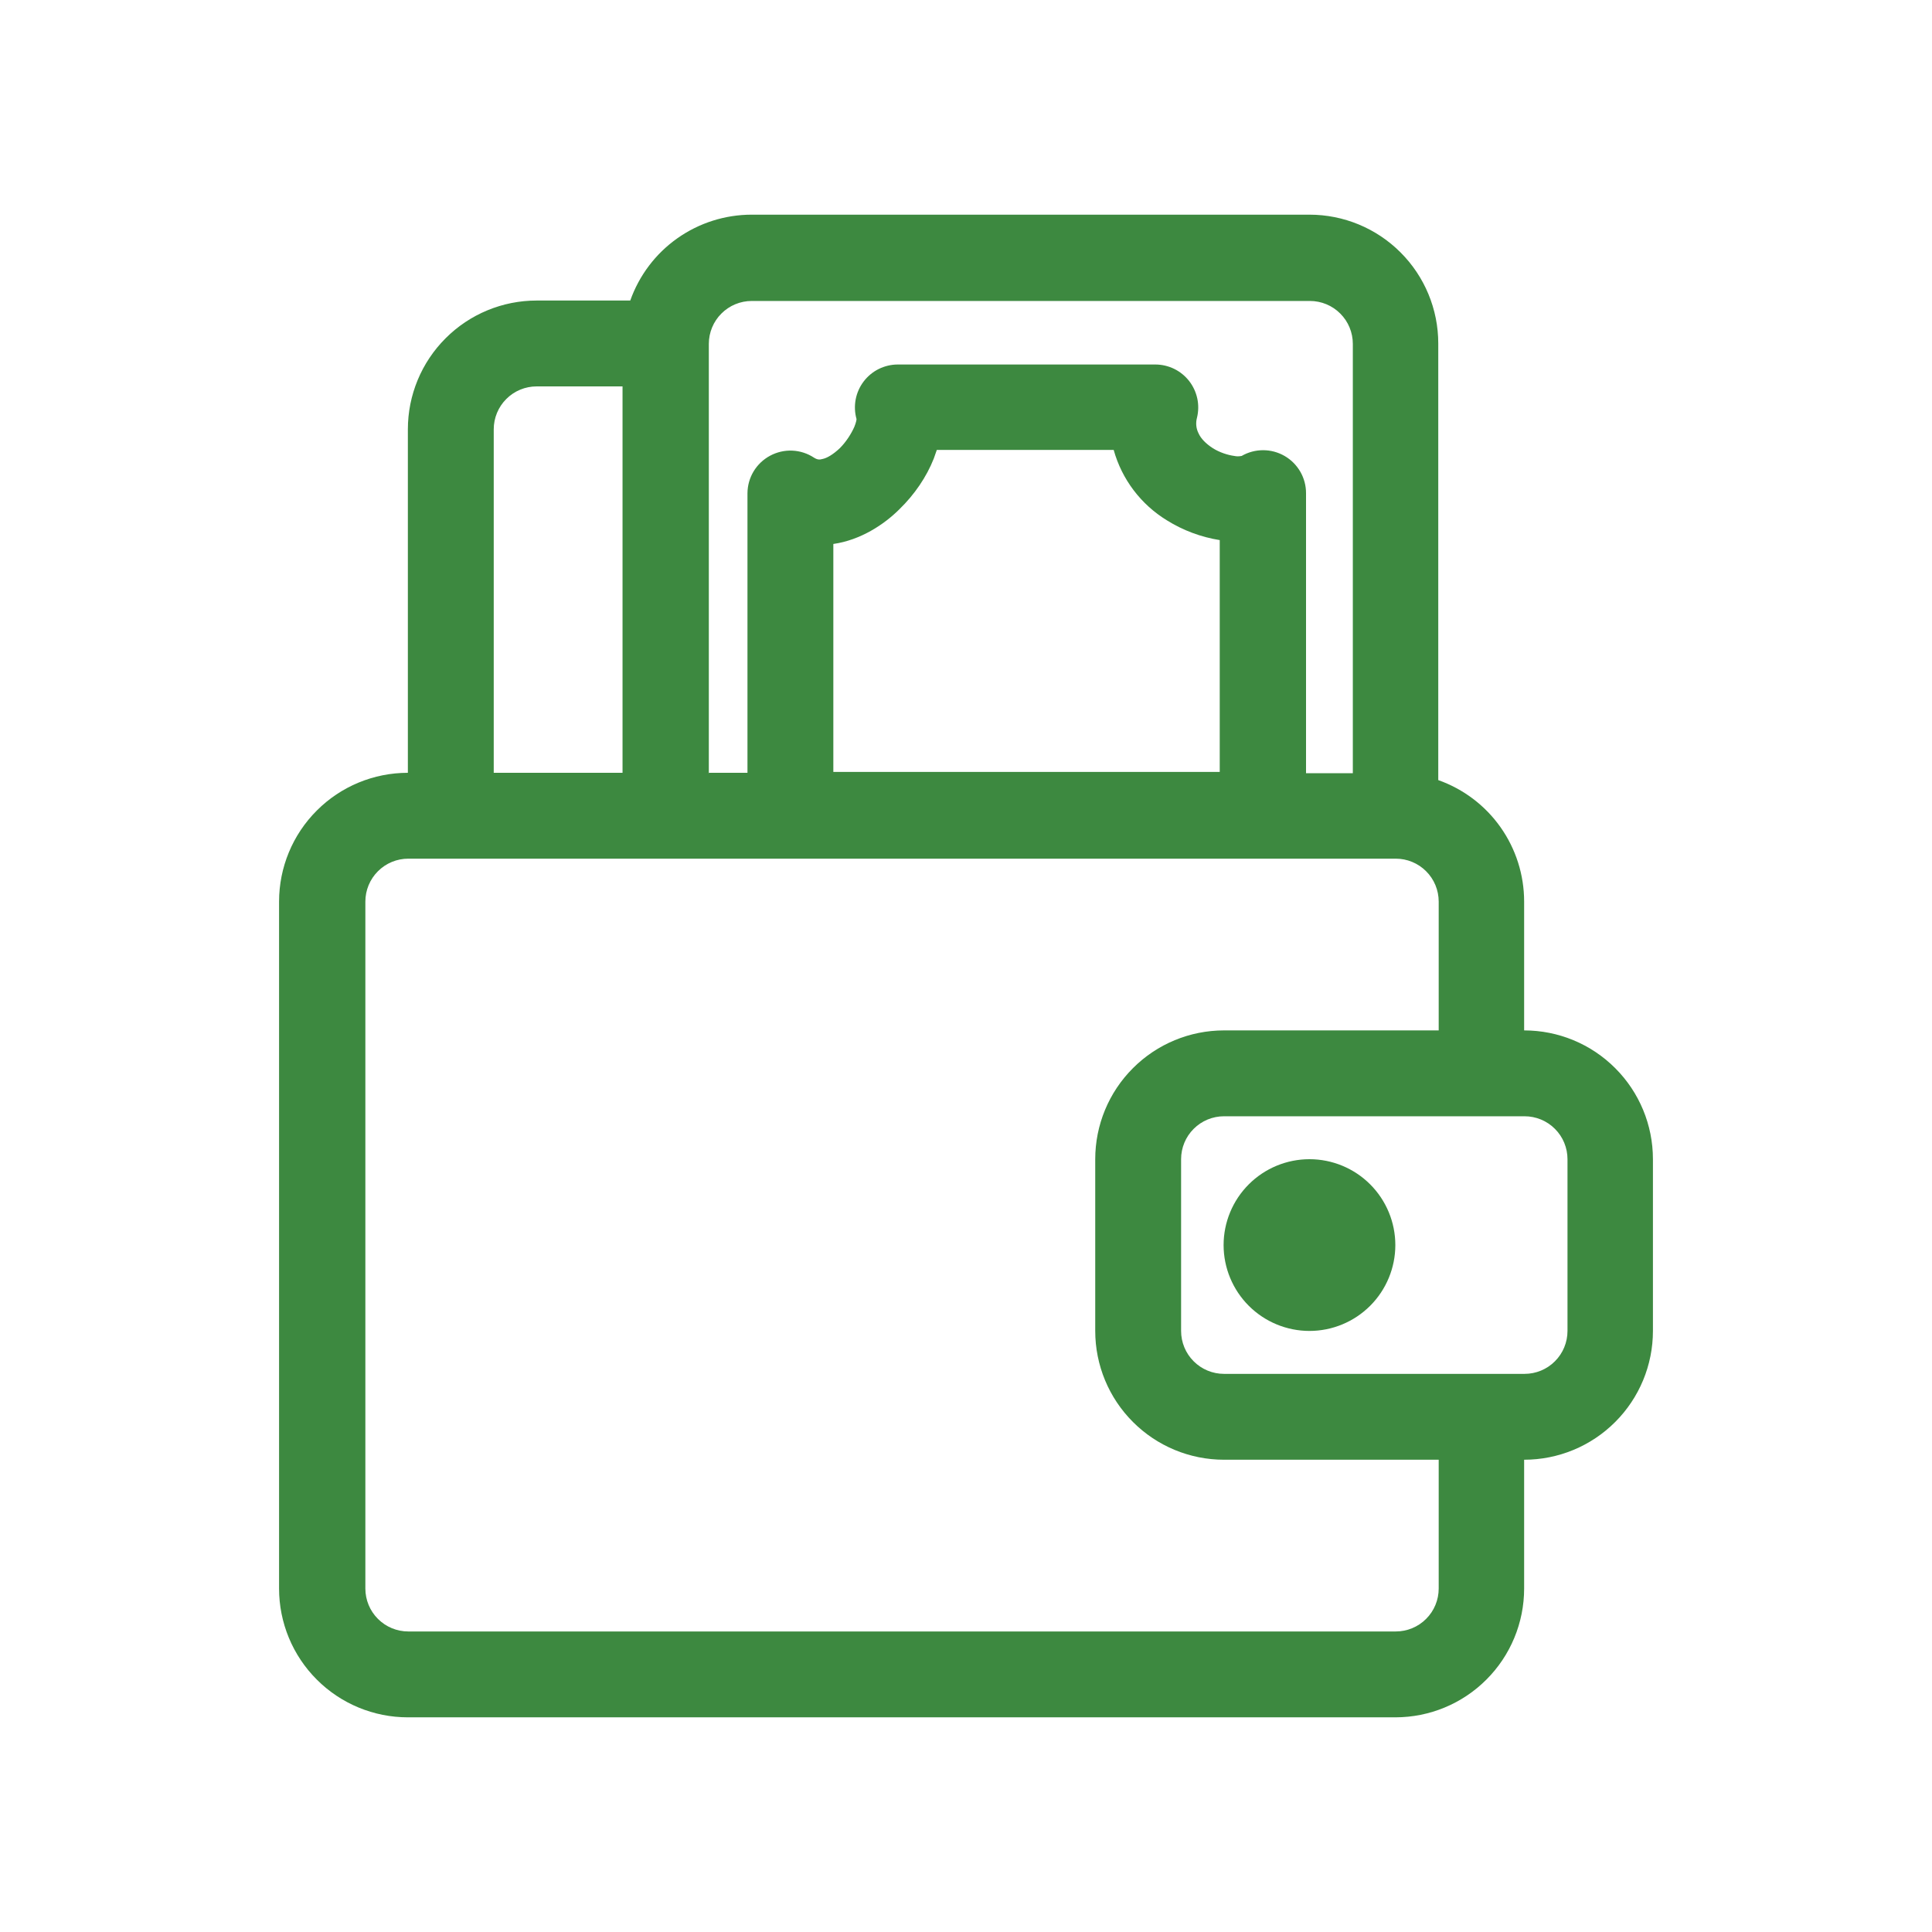 <svg width="45" height="45" viewBox="0 0 45 45" fill="none" xmlns="http://www.w3.org/2000/svg">
<path d="M28.5 29C28.5 28.47 28.711 27.961 29.086 27.586C29.461 27.211 29.97 27 30.5 27C31.03 27 31.539 27.211 31.914 27.586C32.289 27.961 32.5 28.47 32.5 29C32.5 29.53 32.289 30.039 31.914 30.414C31.539 30.789 31.03 31 30.5 31C29.97 31 29.461 30.789 29.086 30.414C28.711 30.039 28.5 29.53 28.5 29Z" fill="#3D8940"/>
<path fill-rule="evenodd" clip-rule="evenodd" d="M30.5 5C31.296 5 32.059 5.316 32.621 5.879C33.184 6.441 33.5 7.204 33.5 8V18.17C34.085 18.377 34.592 18.76 34.95 19.267C35.308 19.774 35.5 20.379 35.5 21V24C36.296 24 37.059 24.316 37.621 24.879C38.184 25.441 38.5 26.204 38.5 27V31C38.5 31.796 38.184 32.559 37.621 33.121C37.059 33.684 36.296 34 35.5 34V37C35.5 37.796 35.184 38.559 34.621 39.121C34.059 39.684 33.296 40 32.5 40H9.5C8.704 40 7.941 39.684 7.379 39.121C6.816 38.559 6.5 37.796 6.5 37V21C6.5 20.204 6.816 19.441 7.379 18.879C7.941 18.316 8.704 18 9.5 18V10C9.5 9.204 9.816 8.441 10.379 7.879C10.941 7.316 11.704 7 12.5 7H14.68C14.887 6.415 15.27 5.908 15.777 5.55C16.284 5.192 16.889 5 17.51 5H30.51H30.5ZM11.5 18H14.5V9H12.5C12.235 9 11.98 9.105 11.793 9.293C11.605 9.48 11.5 9.735 11.5 10V18ZM16.5 18H17.41V11.49C17.411 11.31 17.46 11.133 17.553 10.979C17.646 10.825 17.779 10.699 17.938 10.614C18.097 10.529 18.275 10.488 18.455 10.496C18.635 10.504 18.81 10.561 18.96 10.66C19.04 10.71 19.09 10.71 19.16 10.69C19.26 10.67 19.4 10.59 19.56 10.44C19.71 10.29 19.83 10.1 19.9 9.94C19.94 9.84 19.95 9.78 19.95 9.76C19.908 9.612 19.902 9.456 19.93 9.304C19.959 9.153 20.022 9.01 20.115 8.887C20.208 8.764 20.328 8.664 20.466 8.595C20.604 8.527 20.756 8.49 20.91 8.49H26.91C27.062 8.49 27.211 8.525 27.348 8.591C27.484 8.658 27.603 8.754 27.697 8.874C27.79 8.993 27.855 9.133 27.887 9.281C27.919 9.429 27.916 9.583 27.88 9.73C27.846 9.854 27.86 9.986 27.92 10.1C27.97 10.21 28.08 10.33 28.25 10.44C28.41 10.54 28.6 10.6 28.75 10.62C28.85 10.64 28.9 10.62 28.92 10.62C29.072 10.532 29.245 10.486 29.421 10.486C29.597 10.486 29.77 10.533 29.922 10.621C30.074 10.709 30.2 10.836 30.288 10.989C30.375 11.141 30.421 11.314 30.42 11.49V18.01H31.51V8.01C31.51 7.745 31.405 7.49 31.217 7.303C31.03 7.115 30.775 7.01 30.51 7.01H17.51C17.245 7.01 16.99 7.115 16.803 7.303C16.615 7.49 16.51 7.745 16.51 8.01V18.01L16.5 18ZM27.18 12.12C26.574 11.75 26.13 11.164 25.94 10.48H21.82L21.75 10.68C21.58 11.11 21.3 11.52 20.95 11.86C20.59 12.22 20.04 12.58 19.41 12.67V17.98H28.41V12.58C27.973 12.51 27.555 12.354 27.18 12.12ZM33.51 24V21C33.51 20.735 33.405 20.48 33.217 20.293C33.03 20.105 32.775 20 32.51 20H9.51C9.245 20 8.99 20.105 8.803 20.293C8.615 20.48 8.51 20.735 8.51 21V37C8.51 37.265 8.615 37.52 8.803 37.707C8.99 37.895 9.245 38 9.51 38H32.51C32.775 38 33.03 37.895 33.217 37.707C33.405 37.52 33.51 37.265 33.51 37V34H28.51C27.714 34 26.951 33.684 26.389 33.121C25.826 32.559 25.51 31.796 25.51 31V27C25.51 26.204 25.826 25.441 26.389 24.879C26.951 24.316 27.714 24 28.51 24H33.51ZM27.51 27C27.51 26.735 27.615 26.48 27.803 26.293C27.99 26.105 28.245 26 28.51 26H35.51C35.775 26 36.03 26.105 36.217 26.293C36.405 26.48 36.51 26.735 36.51 27V31C36.51 31.265 36.405 31.52 36.217 31.707C36.03 31.895 35.775 32 35.51 32H28.51C28.245 32 27.99 31.895 27.803 31.707C27.615 31.52 27.51 31.265 27.51 31V27Z" fill="#3D8940"/>
</svg>
